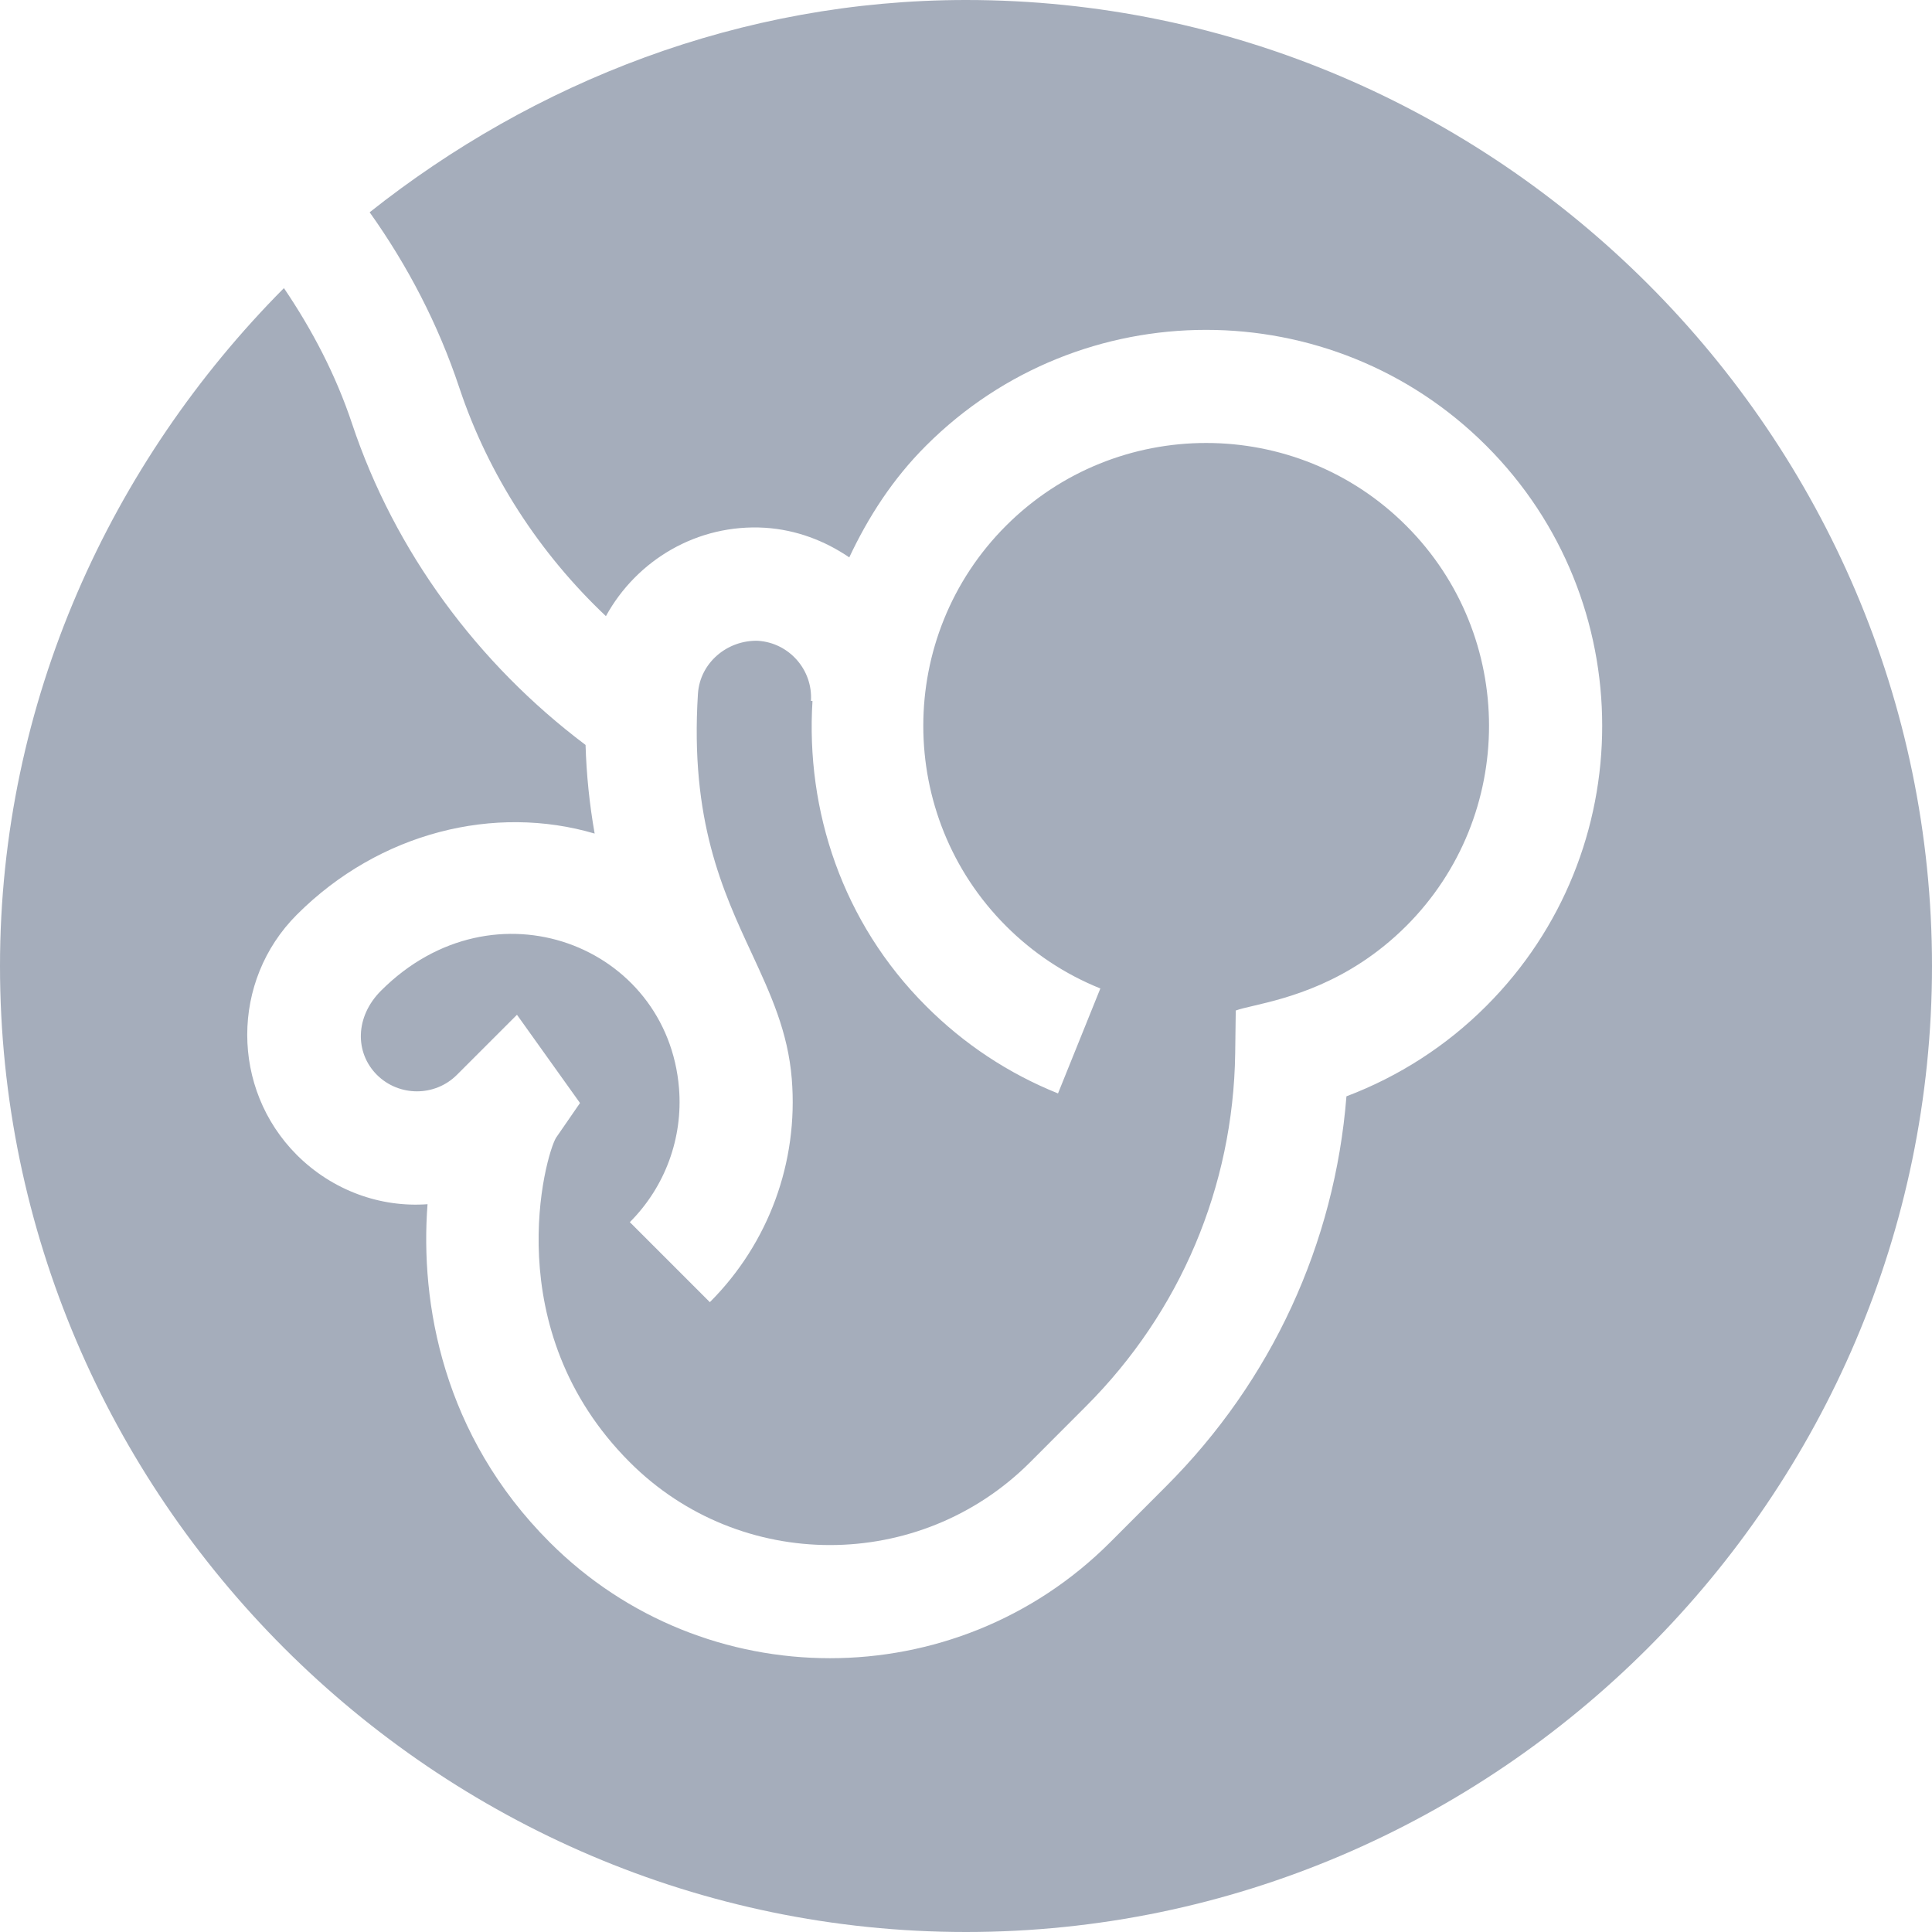 <svg width="24" height="24" viewBox="0 0 24 24" fill="none" xmlns="http://www.w3.org/2000/svg">
<path fill-rule="evenodd" clip-rule="evenodd" d="M4.592 2.637C6.631 1.02 9.202 0 12 0C18.591 0 24 5.409 24 12C24 18.591 18.591 24 12 24C5.409 24 0 18.591 0 12C0 8.718 1.378 5.742 3.527 3.579C3.878 4.097 4.171 4.656 4.373 5.262C4.903 6.852 5.935 8.247 7.274 9.254C7.285 9.625 7.323 9.992 7.387 10.355C6.151 9.99 4.716 10.333 3.687 11.363C2.866 12.185 2.866 13.524 3.687 14.347C4.132 14.791 4.728 15.002 5.311 14.959C5.217 16.189 5.5 17.831 6.83 19.16C8.748 21.078 11.871 21.079 13.79 19.16L14.486 18.463C15.796 17.153 16.581 15.449 16.726 13.619C17.376 13.373 17.969 12.992 18.463 12.497C20.383 10.578 20.383 7.456 18.463 5.537C16.544 3.618 13.421 3.618 11.503 5.537C11.09 5.949 10.785 6.424 10.55 6.924C10.247 6.718 9.893 6.581 9.503 6.556C8.661 6.505 7.908 6.959 7.527 7.654C6.701 6.874 6.066 5.897 5.706 4.817C5.444 4.029 5.064 3.3 4.592 2.637ZM4.682 13.352C4.408 13.078 4.408 12.631 4.734 12.306C6.138 10.902 8.291 11.744 8.435 13.519C8.485 14.137 8.262 14.744 7.824 15.182L8.818 16.176C9.549 15.445 9.919 14.435 9.836 13.405C9.789 12.817 9.573 12.351 9.339 11.845C8.977 11.066 8.571 10.19 8.67 8.619C8.695 8.232 9.035 7.95 9.414 7.96C9.802 7.984 10.098 8.32 10.074 8.707L10.093 8.708C10.008 10.069 10.464 11.459 11.503 12.497C11.975 12.97 12.527 13.335 13.143 13.583L13.669 12.279C13.229 12.102 12.835 11.841 12.497 11.503C11.127 10.132 11.127 7.901 12.497 6.531C13.868 5.16 16.099 5.16 17.469 6.531C18.84 7.901 18.84 10.132 17.469 11.503C16.753 12.217 15.979 12.399 15.57 12.495C15.476 12.517 15.402 12.534 15.351 12.553L15.344 13.088C15.32 14.742 14.662 16.298 13.491 17.469L12.796 18.165C11.425 19.536 9.194 19.536 7.824 18.165C6.171 16.513 6.775 14.352 6.907 14.134L7.205 13.702L6.422 12.606L5.677 13.351C5.403 13.626 4.956 13.625 4.682 13.352Z" fill="#A5ADBB"/>
</svg>
